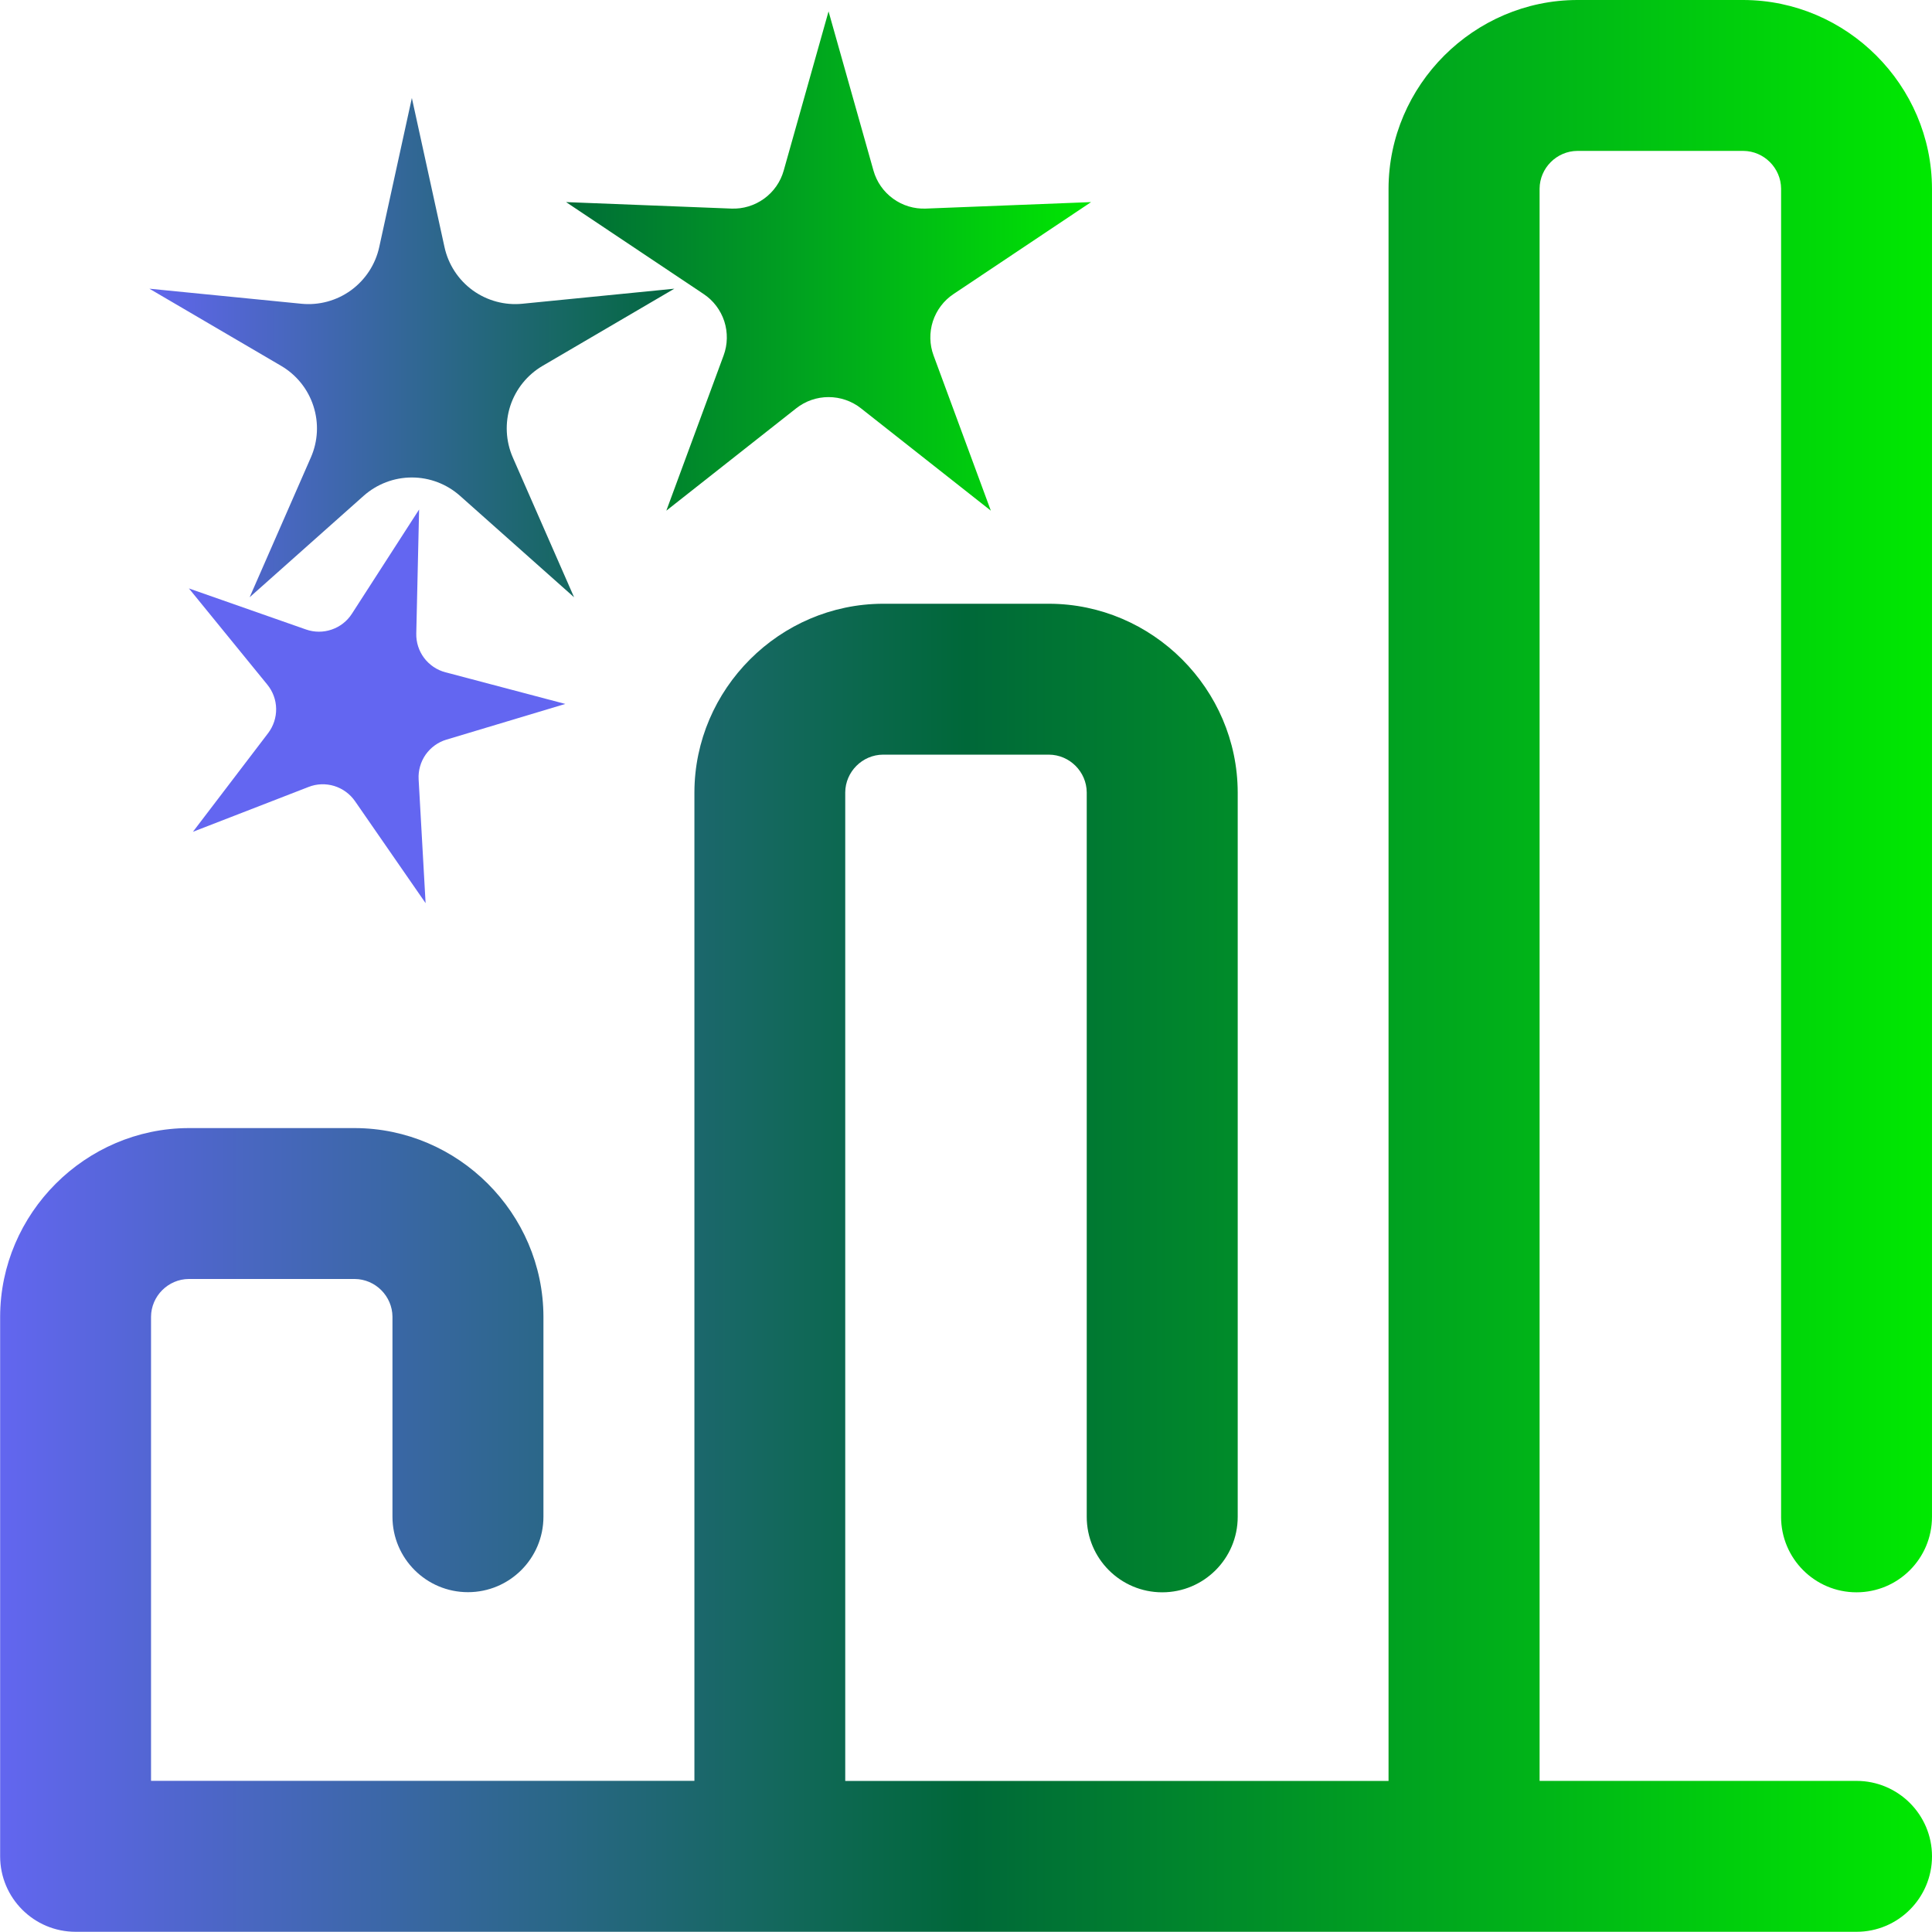 <?xml version="1.0" encoding="UTF-8" standalone="no"?><!DOCTYPE svg PUBLIC "-//W3C//DTD SVG 1.1//EN" "http://www.w3.org/Graphics/SVG/1.1/DTD/svg11.dtd"><svg width="28px" height="28px" version="1.1" xmlns="http://www.w3.org/2000/svg" xmlns:xlink="http://www.w3.org/1999/xlink" xml:space="preserve" xmlns:serif="http://www.serif.com/" style="fill-rule:evenodd;clip-rule:evenodd;stroke-linejoin:round;stroke-miterlimit:2;"><g><path d="M25.813,21.983l0,-19.249c-0.002,-0.299 -0.248,-0.545 -0.547,-0.547l-2.406,-0c-0.299,0.002 -0.545,0.248 -0.547,0.547l0,23.076l4.593,0c0.604,0 1.094,0.49 1.094,1.093c0,0.603 -0.49,1.094 -1.094,1.094l-25.81,0c-0.604,0 -1.094,-0.49 -1.094,-1.094l0,-7.82c0.003,-1.499 1.235,-2.731 2.734,-2.734l2.406,0c1.499,0.003 2.731,1.235 2.734,2.734l0,2.898c0,0.604 -0.49,1.094 -1.094,1.094c-0.604,0 -1.094,-0.49 -1.094,-1.094l0,-2.898c-0.002,-0.299 -0.248,-0.545 -0.547,-0.547l-2.405,0c-0.299,0.002 -0.545,0.248 -0.547,0.547l0,6.726l7.875,0l0,-14.325c0.003,-1.499 1.235,-2.731 2.734,-2.734l2.406,-0c1.499,0.003 2.731,1.235 2.734,2.734l0,10.499c0,0.604 -0.49,1.094 -1.094,1.094c-0.604,-0 -1.094,-0.49 -1.094,-1.094l0,-10.499c-0.002,-0.299 -0.248,-0.545 -0.547,-0.547l-2.406,-0c-0.299,0.002 -0.545,0.248 -0.547,0.547l0,14.327l7.874,-0l0,-23.077c0.003,-1.499 1.237,-2.732 2.736,-2.734l2.406,-0c1.499,0.003 2.731,1.235 2.734,2.734l0,19.249c0,0.604 -0.49,1.094 -1.094,1.094c-0.604,-0 -1.093,-0.49 -1.093,-1.094Z" style="fill:url(#_Linear1);fill-rule:nonzero;"/><path d="M8.193,10.202l-1.722,0.517c-0.122,0.036 -0.228,0.113 -0.302,0.217c-0.073,0.105 -0.109,0.231 -0.102,0.358l0.101,1.795l-1.023,-1.478c-0.073,-0.105 -0.179,-0.182 -0.301,-0.22c-0.122,-0.037 -0.253,-0.033 -0.372,0.014l-1.676,0.65l1.09,-1.43c0.077,-0.102 0.118,-0.226 0.116,-0.354c-0.002,-0.127 -0.047,-0.25 -0.128,-0.349l-1.136,-1.394l1.697,0.595c0.12,0.042 0.251,0.043 0.372,0.001c0.121,-0.041 0.224,-0.122 0.293,-0.229l0.974,-1.511l-0.041,1.797c-0.003,0.128 0.037,0.252 0.113,0.354c0.077,0.102 0.186,0.176 0.309,0.208l1.738,0.459Z" style="fill:#6366f1;"/><path d="M5.969,1.42l0.473,2.161c0.055,0.252 0.2,0.474 0.408,0.626c0.209,0.151 0.465,0.221 0.722,0.195l2.201,-0.218l-1.909,1.118c-0.222,0.13 -0.389,0.337 -0.469,0.582c-0.079,0.245 -0.066,0.51 0.037,0.746l0.888,2.026l-1.653,-1.47c-0.192,-0.171 -0.441,-0.266 -0.698,-0.266c-0.258,0 -0.506,0.095 -0.699,0.266l-1.652,1.47l0.887,-2.026c0.104,-0.236 0.117,-0.501 0.037,-0.746c-0.079,-0.245 -0.246,-0.452 -0.468,-0.582l-1.909,-1.118l2.201,0.218c0.256,0.026 0.513,-0.044 0.721,-0.195c0.208,-0.152 0.354,-0.374 0.409,-0.626l0.473,-2.161Z" style="fill:url(#_Linear2);"/><path d="M12.008,0.165l0.651,2.307c0.046,0.164 0.146,0.307 0.284,0.407c0.137,0.1 0.305,0.151 0.475,0.144l2.395,-0.094l-1.993,1.332c-0.142,0.094 -0.247,0.234 -0.3,0.395c-0.052,0.162 -0.049,0.337 0.01,0.496l0.83,2.249l-1.883,-1.484c-0.133,-0.105 -0.299,-0.162 -0.469,-0.162c-0.17,-0 -0.335,0.057 -0.468,0.162l-1.883,1.484l0.83,-2.249c0.059,-0.159 0.062,-0.334 0.01,-0.496c-0.053,-0.161 -0.158,-0.301 -0.3,-0.395l-1.993,-1.332l2.395,0.094c0.17,0.007 0.337,-0.044 0.475,-0.144c0.138,-0.1 0.238,-0.243 0.284,-0.407l0.65,-2.307Z" style="fill:url(#_Linear3);"/></g><defs><linearGradient id="_Linear1" x1="0" y1="0" x2="1" y2="0" gradientUnits="userSpaceOnUse" gradientTransform="matrix(28,0,0,28,0,14.066)"><stop offset="0" style="stop-color:#6366f1;stop-opacity:1"/><stop offset="0.5" style="stop-color:#006839;stop-opacity:1"/><stop offset="1" style="stop-color:#00ea00;stop-opacity:1"/></linearGradient><linearGradient id="_Linear2" x1="0" y1="0" x2="1" y2="0" gradientUnits="userSpaceOnUse" gradientTransform="matrix(8,0,0,8,1.969,5.42)"><stop offset="0" style="stop-color:#6366f1;stop-opacity:1"/><stop offset="1" style="stop-color:#006839;stop-opacity:1"/></linearGradient><linearGradient id="_Linear3" x1="0" y1="0" x2="1" y2="0" gradientUnits="userSpaceOnUse" gradientTransform="matrix(8,0,0,8,8.008,4.165)"><stop offset="0" style="stop-color:#006839;stop-opacity:1"/><stop offset="1" style="stop-color:#00ea00;stop-opacity:1"/></linearGradient></defs></svg>